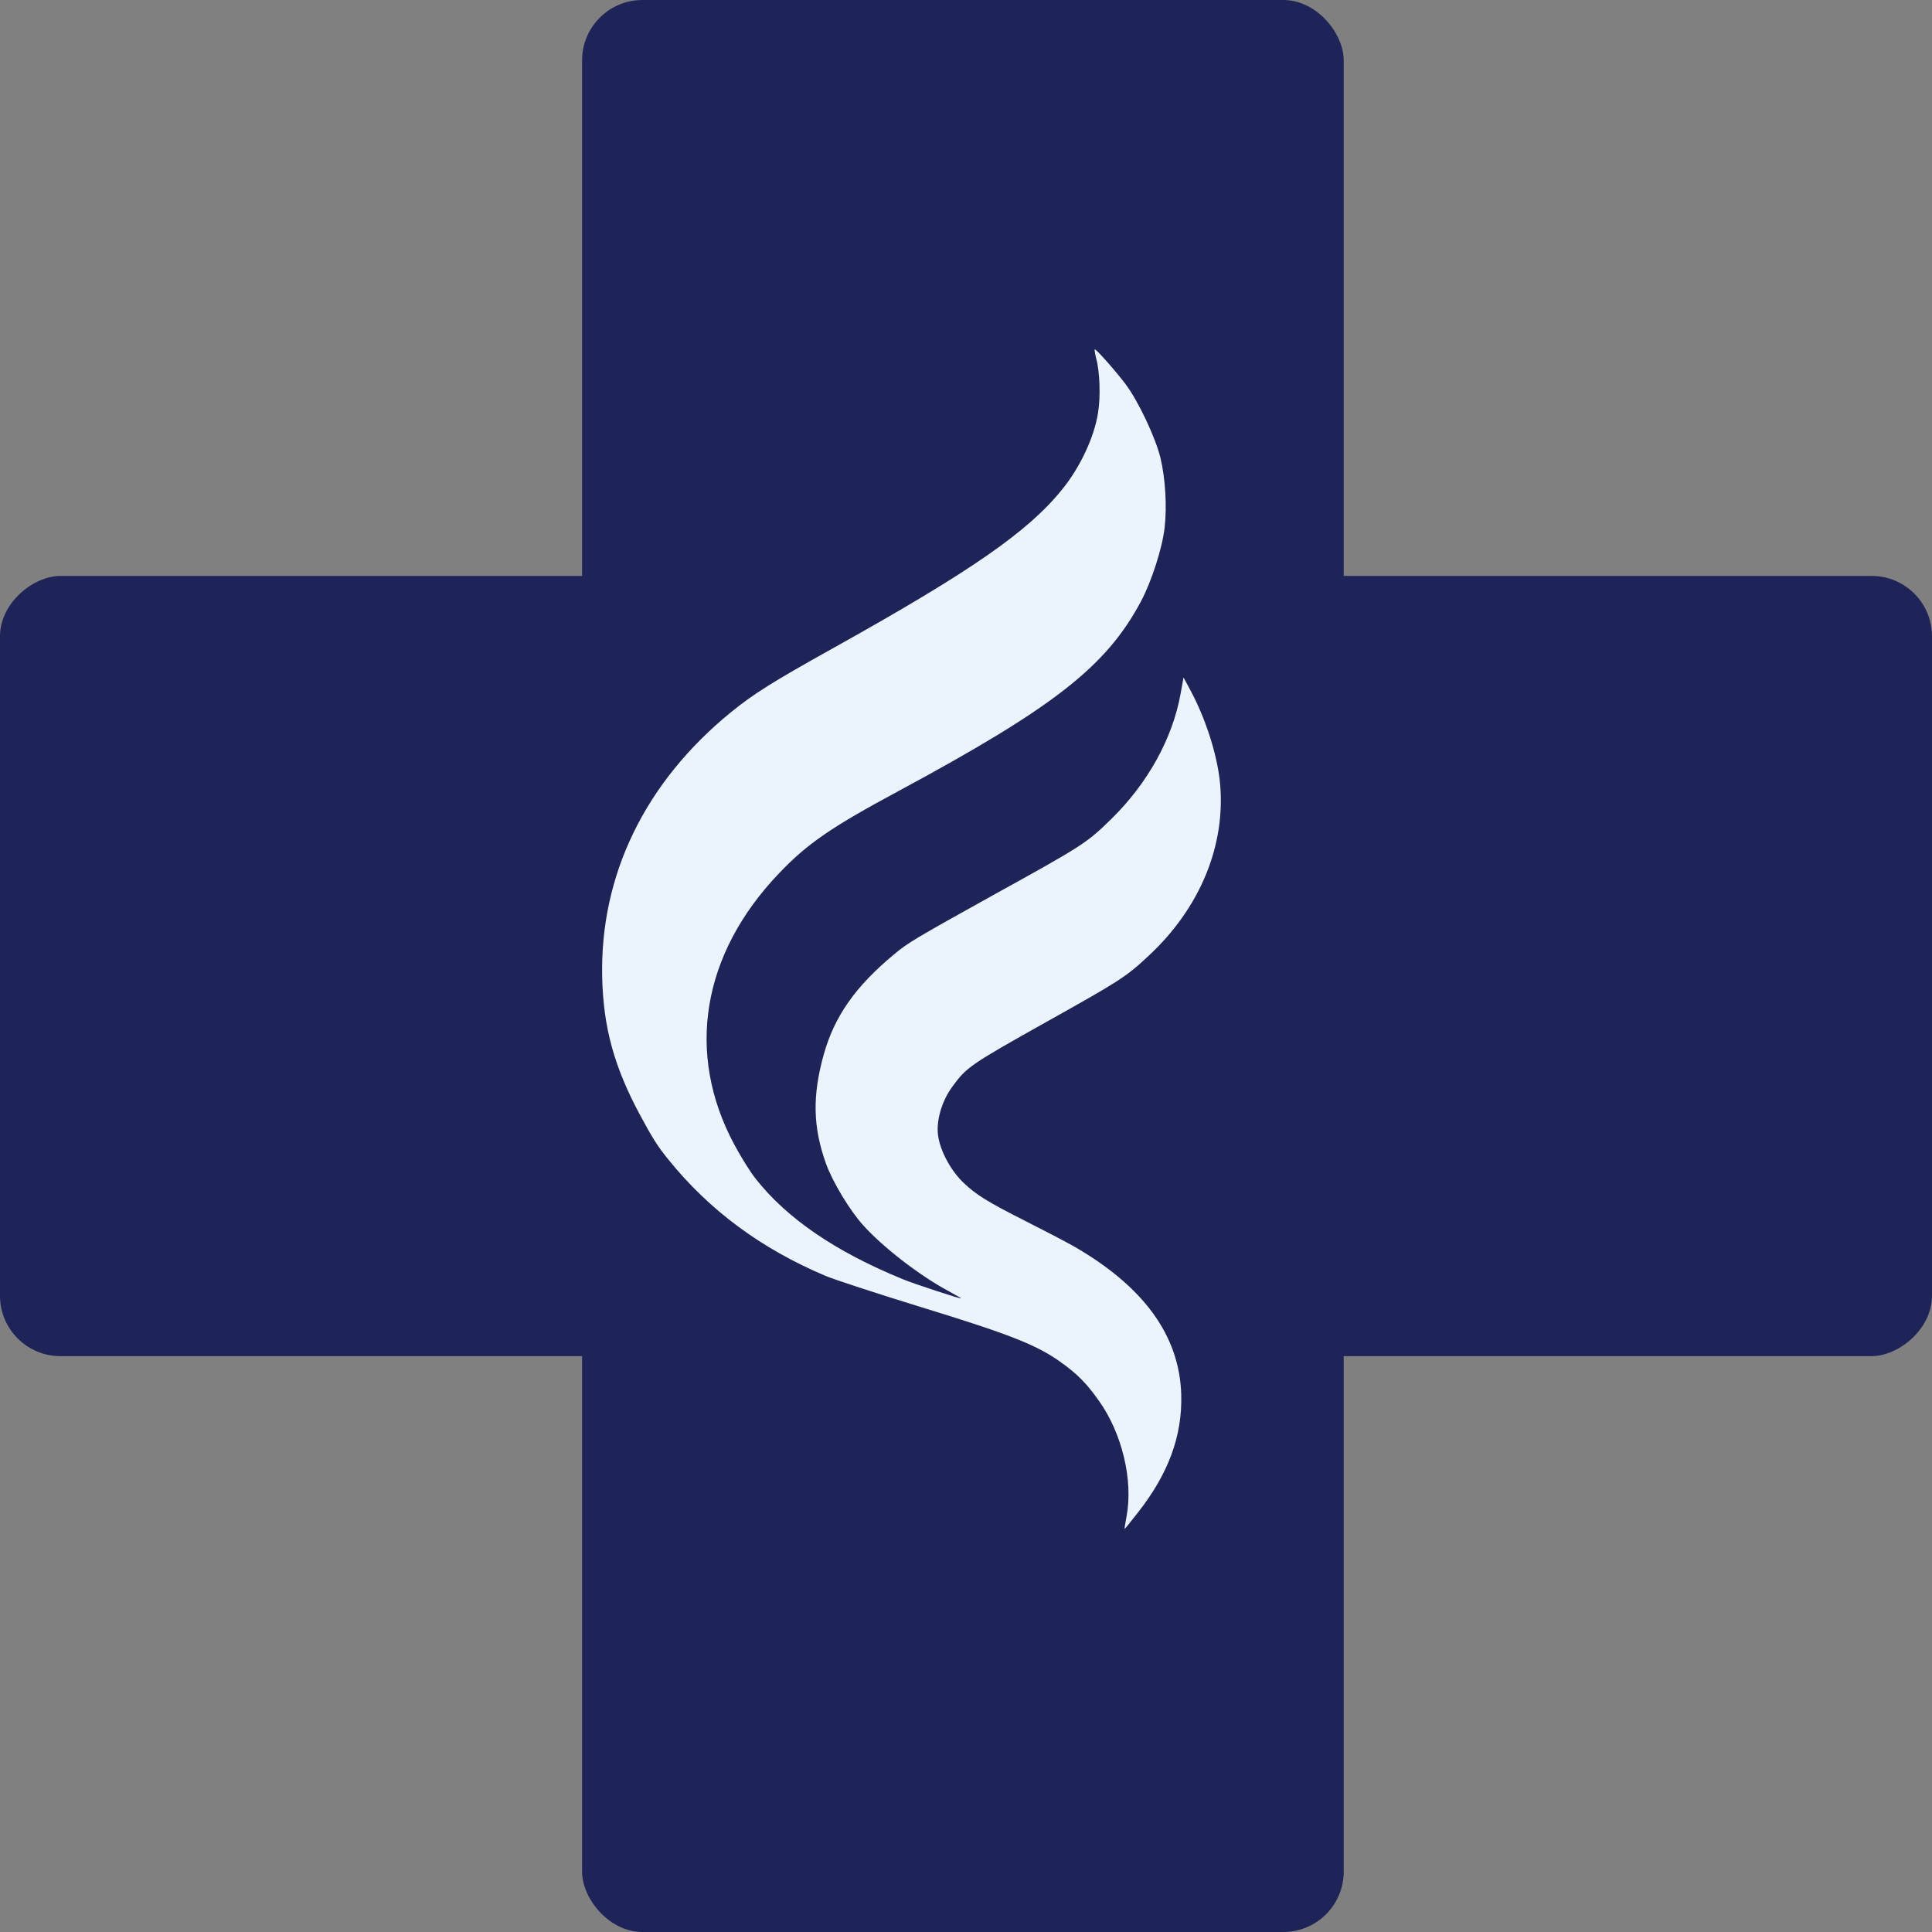 <?xml version="1.0" encoding="UTF-8"?> <svg xmlns="http://www.w3.org/2000/svg" width="32" height="32" viewBox="0 0 32 32" fill="none"><rect x="0" y="0" width="32" height="32" fill="#808080" stroke="none"/><rect x="9.641" width="12.615" height="32" rx="1" fill="#1F2458"></rect><rect x="32" y="9.539" width="12.923" height="32" rx="1" transform="rotate(90 32 9.539)" fill="#1F2458"></rect><path d="M18.158 5.944C18.216 6.157 18.231 6.571 18.187 6.838C18.125 7.237 17.894 7.734 17.597 8.101C17.035 8.802 16.089 9.458 13.818 10.725C12.788 11.298 12.483 11.492 12.109 11.795C10.684 12.956 9.936 14.495 9.974 16.185C9.993 17.018 10.172 17.67 10.601 18.468C10.804 18.846 10.897 18.994 11.069 19.204C11.75 20.048 12.609 20.683 13.674 21.133C13.815 21.192 14.519 21.423 15.237 21.644C16.701 22.093 17.163 22.272 17.559 22.554C17.848 22.761 17.99 22.903 18.206 23.208C18.587 23.745 18.77 24.52 18.66 25.113C18.637 25.23 18.623 25.326 18.628 25.324C18.634 25.321 18.729 25.204 18.84 25.062C19.352 24.414 19.584 23.785 19.565 23.1C19.538 22.123 18.942 21.303 17.768 20.633C17.636 20.559 17.284 20.375 16.99 20.227C16.361 19.909 16.169 19.791 15.96 19.591C15.743 19.385 15.568 19.053 15.536 18.797C15.507 18.553 15.6 18.236 15.771 18.002C16.012 17.672 16.068 17.635 17.344 16.919C18.535 16.253 18.651 16.181 19.015 15.84C19.876 15.045 20.309 13.998 20.206 12.956C20.159 12.494 19.97 11.903 19.713 11.425L19.603 11.221L19.555 11.487C19.422 12.231 19.01 12.973 18.408 13.564C17.997 13.965 17.944 14.001 16.45 14.826C15.156 15.545 15.036 15.616 14.809 15.807C14.166 16.34 13.824 16.831 13.645 17.461C13.452 18.151 13.464 18.669 13.683 19.279C13.793 19.582 14.081 20.057 14.299 20.296C14.626 20.66 15.233 21.128 15.706 21.382C15.827 21.448 15.926 21.504 15.921 21.506C15.906 21.515 15.135 21.264 14.952 21.187C13.838 20.732 13.034 20.181 12.518 19.526C12.426 19.411 12.277 19.171 12.163 18.959C11.353 17.451 11.622 15.806 12.902 14.466C13.369 13.975 13.769 13.7 14.881 13.103C17.457 11.715 18.318 11.042 18.894 9.968C19.073 9.634 19.252 9.077 19.29 8.737C19.33 8.382 19.302 7.926 19.221 7.584C19.137 7.244 18.858 6.652 18.646 6.367C18.484 6.151 18.153 5.776 18.133 5.787C18.125 5.791 18.138 5.863 18.158 5.944Z" fill="#EBF4FC"></path></svg> 